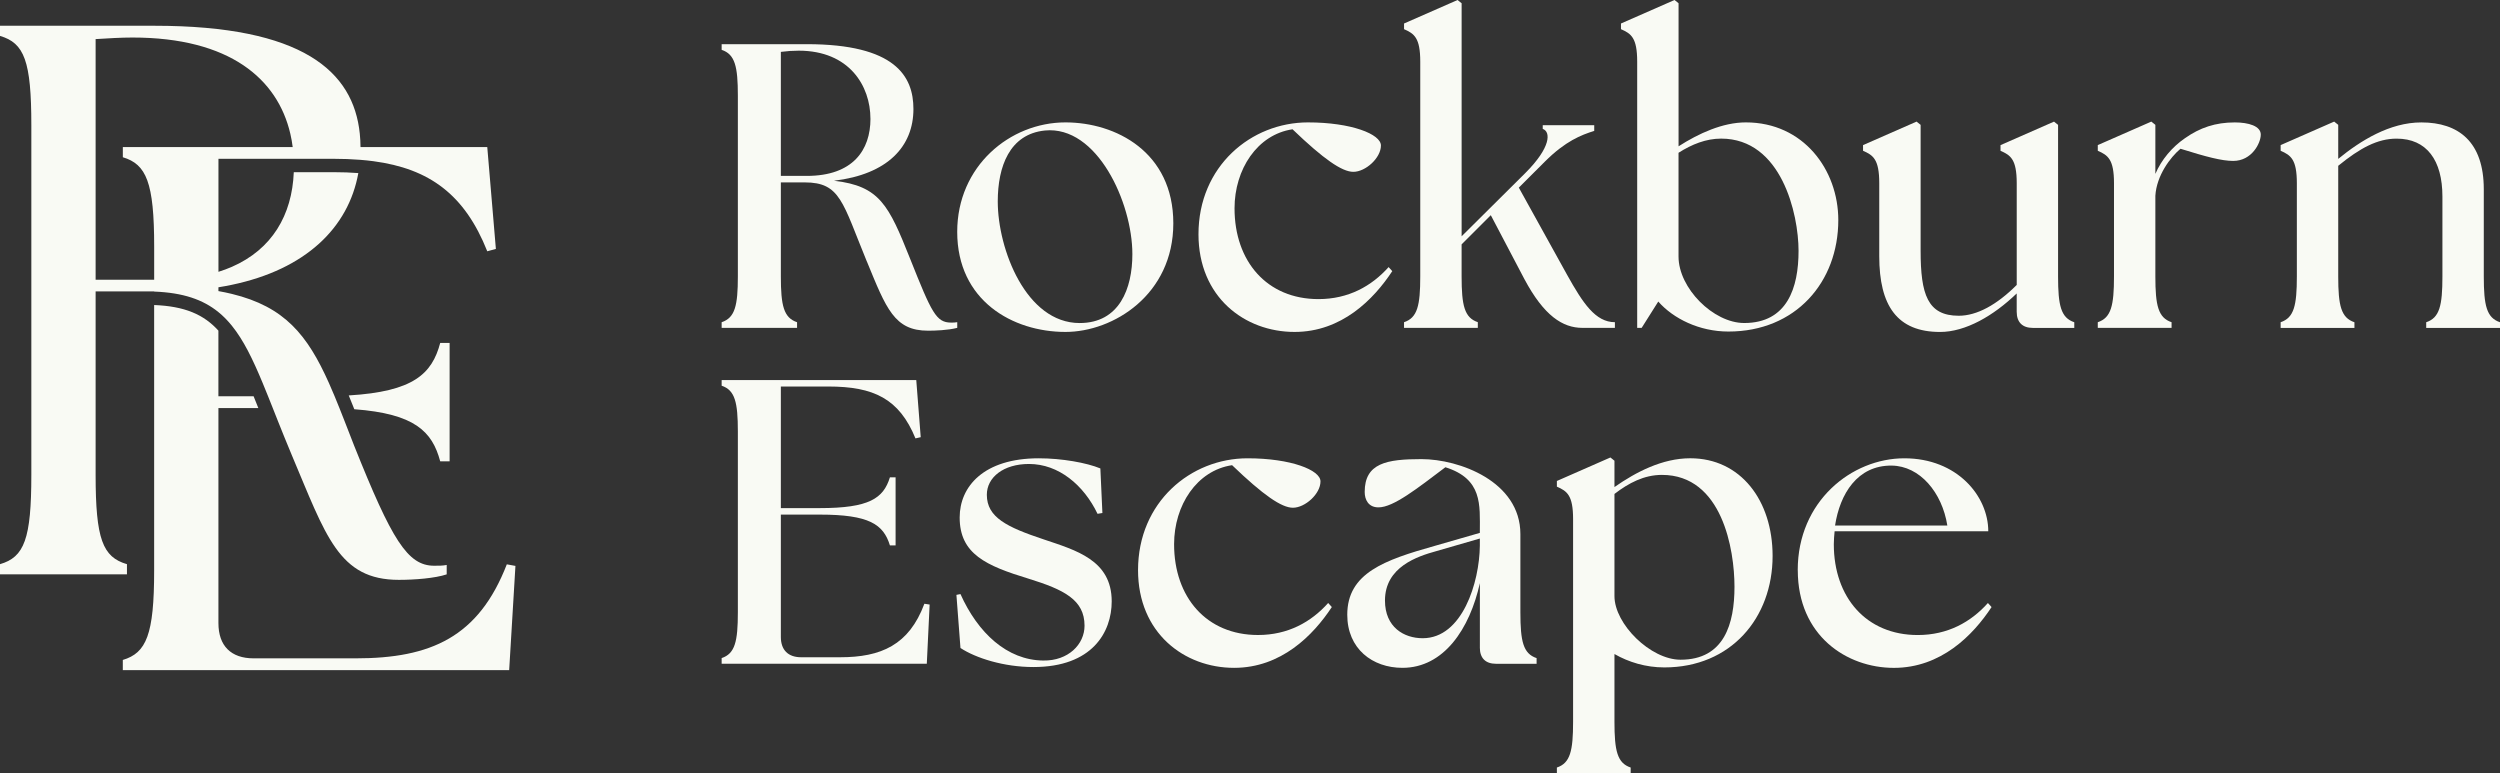 <?xml version="1.0" encoding="UTF-8"?><svg id="Layer_1" xmlns="http://www.w3.org/2000/svg" viewBox="0 0 970 300"><rect x="0" y="0" width="970" height="300" fill="#333333" stroke="none"/><defs><style>.cls-1{fill:#f9faf4;}</style></defs><path class="cls-1" d="M336.32,101.43c-9.44-22.96-10.23-30.66-24.07-30.66h-9.28v36.48c0,11.32,1.1,16.04,6.29,17.77v2.2h-29.26v-2.2c5.19-1.73,6.29-6.45,6.29-17.77V37.11c0-11.32-1.1-16.04-6.29-17.77v-2.2h33.04c34.29,0,41.37,12.42,41.37,25.16,0,14.47-9.91,25.32-30.83,27.83,17.78,2.04,21.24,9.44,29.58,30.35,8.34,20.92,10.07,24.69,15.89,24.69.79,0,1.57,0,2.36-.16v2.2c-3.62.94-8.65,1.1-11.33,1.1-13.06,0-16.2-8.49-23.75-26.89ZM337.73,46.08c0-12.74-8.18-26.42-27.84-26.42-2.2,0-4.56.16-6.92.47v48.12h10.07c17.93,0,24.7-10.06,24.7-22.17Z"/><path class="cls-1" d="M371.4,89.95c0-25.48,20.45-42.46,42-42.46,19.51,0,41.85,11.48,41.85,39.16s-23.28,42.14-41.85,42.14c-20.45,0-42-12.11-42-38.84ZM439.36,98.6c0-19.97-13.69-50.01-33.98-47.96-13.69,1.42-18.25,14-18.25,27.52,0,18.56,11.01,47.18,31.78,47.18,15.42,0,20.45-13.37,20.45-26.73Z"/><path class="cls-1" d="M465.01,90.89c0-26.42,20.45-43.4,42.47-43.4,16.83,0,28.32,4.56,28.32,8.96,0,4.87-5.98,10.22-10.7,10.22-4.4,0-11.48-4.87-23.6-16.51-13.69,2.04-22.5,15.57-22.5,30.66,0,20.6,12.58,35.23,32.56,35.23,11.64,0,20.61-5.03,27.22-12.42l1.42,1.57c-7.24,11.01-19.66,23.59-37.91,23.59-19.35,0-37.28-13.52-37.28-37.9Z"/><path class="cls-1" d="M544.77,125.02c5.19-1.73,6.29-6.45,6.29-17.77V23.9c0-9.28-2.36-10.85-6.29-12.58v-2.2l20.77-9.12,1.57,1.26v90.42l24.7-24.53c10.07-10.06,9.91-16.04,6.77-17.14v-1.42h19.98v2.2c-5.03,1.57-11.17,3.93-19.19,11.95l-10.07,10.06,18.72,33.81c6.14,11.01,11.01,18.4,18.56,18.4v2.2h-12.59c-7.71,0-14.94-4.72-22.5-18.87l-13.06-24.85-11.33,11.32v12.42c0,11.32,1.1,16.04,6.29,17.77v2.2h-28.63v-2.2Z"/><path class="cls-1" d="M643.41,117l-6.45,10.22h-1.73V23.9c0-9.28-2.36-10.85-6.29-12.58v-2.2l20.77-9.12,1.57,1.26v55.51c7.86-5.03,17.15-9.28,26.11-9.28,22.34,0,35.87,18.4,35.87,37.9,0,24.06-16.52,43.25-42.63,43.25-11.33,0-21.4-5.03-27.22-11.64ZM676.76,125.33c16.68,0,21.08-13.68,21.08-27.99s-6.61-43.56-30.05-43.56c-5.82,0-11.33,2.2-16.52,5.5v40.26c0,12.27,13.53,25.79,25.48,25.79Z"/><path class="cls-1" d="M729.15,99.39v-28.31c0-9.28-2.36-10.85-6.29-12.58v-2.2l20.77-9.12,1.57,1.26v48.91c0,16.83,2.67,25.16,14.79,25.16,7.08,0,14.79-4.25,22.5-11.95v-39.47c0-9.28-2.36-10.85-6.29-12.58v-2.2l20.76-9.12,1.57,1.26v58.81c0,11.32,1.1,16.04,6.29,17.77v2.2h-16.05c-4.09,0-6.29-2.2-6.29-6.29v-7.08c-8.97,8.65-19.82,14.94-29.73,14.94-16.68,0-23.6-10.22-23.6-29.41Z"/><path class="cls-1" d="M813.94,125.02c5.19-1.73,6.29-6.45,6.29-17.77v-36.17c0-9.28-2.36-10.85-6.29-12.58v-2.2l20.77-9.12,1.57,1.26v19.03c2.36-5.5,6.45-10.38,11.48-13.84,5.82-4.09,11.8-6.13,19.35-6.13,5.35,0,10.07,1.42,10.07,4.72s-3.46,10.22-10.7,10.22c-4.4,0-10.38-1.57-20.45-4.72-3.93,3.3-9.28,10.38-9.75,18.24v31.29c0,11.32,1.1,16.04,6.29,17.77v2.2h-28.63v-2.2Z"/><path class="cls-1" d="M884.89,125.02c5.19-1.73,6.29-6.45,6.29-17.77v-36.17c0-9.28-2.36-10.85-6.29-12.58v-2.2l20.77-9.12,1.57,1.26v13.21c8.65-7.08,19.98-14.15,32.25-14.15,14.47,0,24.23,7.55,24.23,25.95v33.81c0,11.32,1.1,16.04,6.29,17.77v2.2h-28.63v-2.2c5.19-1.73,6.29-6.45,6.29-17.77v-30.98c0-14.15-6.13-22.49-17.78-22.49-7.39,0-14.16,3.62-22.65,10.54v42.93c0,11.32,1.1,16.04,6.29,17.77v2.2h-28.63v-2.2Z"/><path class="cls-1" d="M280,257.54v-2.2c5.19-1.73,6.29-6.45,6.29-17.77v-70.14c0-11.32-1.1-16.04-6.29-17.77v-2.2h75.51l1.73,22.17-2.04.47c-6.29-15.41-16.2-20.13-33.82-20.13h-18.41v47.18h15.1c19.19,0,24.7-3.77,27.22-11.95h2.2v26.42h-2.2c-2.52-8.18-8.02-11.95-27.22-11.95h-15.1v47.49c0,5.03,2.83,7.86,7.87,7.86h15.1c15.89,0,26.74-4.72,32.72-20.76l2.04.31-1.1,22.96h-79.6Z"/><path class="cls-1" d="M372.66,251.41l-1.57-20.6,1.57-.31c6.77,15.1,18.09,25.63,32.09,25.79,9.75.16,16.05-6.29,16.05-13.52,0-10.06-8.02-14-21.71-18.24-16.52-5.03-26.74-9.59-26.74-23.75,0-11.95,9.28-22.96,30.68-22.96,8.97,0,18.56,1.73,23.91,3.93l.79,17.3-1.89.31c-5.35-11.17-15.1-19.34-26.59-19.34-9.91,0-16.36,5.19-16.36,11.95,0,8.81,7.87,12.58,22.02,17.3,12.59,4.25,26.43,8.02,26.43,24.06,0,11.95-7.55,25.48-30.36,25.48-11.48,0-22.34-3.46-28.32-7.39Z"/><path class="cls-1" d="M441.56,221.22c0-26.42,20.45-43.4,42.47-43.4,16.83,0,28.32,4.56,28.32,8.96,0,4.87-5.98,10.22-10.7,10.22-4.4,0-11.48-4.87-23.6-16.51-13.69,2.04-22.5,15.57-22.5,30.66,0,20.6,12.58,35.23,32.56,35.23,11.64,0,20.61-5.03,27.22-12.42l1.42,1.57c-7.24,11.01-19.66,23.59-37.91,23.59-19.35,0-37.28-13.52-37.28-37.9Z"/><path class="cls-1" d="M574.19,251.25v-25c-3.93,17.77-14,32.87-30.05,32.87-11.64,0-21.4-7.39-21.4-20.6,0-16.2,14.47-21.23,33.98-26.73l17.46-5.03v-.47c0-10.38,1.1-20.44-13.37-25-10.86,8.18-20.14,15.57-25.96,15.57-3.93,0-5.35-2.99-5.35-5.98,0-11.17,8.49-12.74,22.02-12.74,14.63,0,38.39,8.65,38.39,29.09v30.35c0,11.32,1.1,16.04,6.29,17.77v2.2h-15.73c-4.09,0-6.29-2.2-6.29-6.29ZM552,247.63c15.42,0,22.02-21.7,22.18-35.85v-2.83l-16.83,4.87c-7.39,2.04-19.98,6.13-19.98,19.19,0,10.38,7.39,14.62,14.63,14.62Z"/><path class="cls-1" d="M626.41,253.77v26.26c0,11.32,1.1,16.04,6.29,17.77v2.2h-28.63v-2.2c5.19-1.73,6.29-6.45,6.29-17.77v-78.63c0-9.28-2.36-10.85-6.29-12.58v-2.2l20.77-9.12,1.57,1.26v10.22c8.34-5.82,18.56-11.17,29.42-11.17,19.51,0,31.94,16.35,31.94,37.9,0,24.06-16.2,43.25-42,43.25-7.24,0-13.84-2.04-19.35-5.19ZM652.06,255.97c16.99,0,20.92-14,20.92-28.31s-4.72-43.4-28.16-43.4c-6.92,0-12.9,3.15-18.41,7.39v39.63c0,10.85,14,24.69,25.64,24.69Z"/><path class="cls-1" d="M697.52,221.22c0-26.73,20.92-43.4,41.37-43.4s32.56,14.63,32.56,28.31h-59.62c-.16,1.73-.31,3.3-.31,5.03,0,20.6,12.59,35.23,32.57,35.23,11.64,0,20.61-5.03,27.22-12.42l1.42,1.57c-7.24,11.01-19.66,23.59-37.91,23.59s-37.28-12.42-37.28-37.9ZM755.57,203.92c-2.04-12.9-10.7-23.12-21.55-23.27-13.37-.16-20.14,11.01-22.02,23.27h43.58Z"/><path class="cls-1" d="M49.26,218.9c-9.43-2.74-12.16-9.73-12.16-34.67v-71.16h22.72v.06c11.18.42,18.93,3.09,24.93,7.97,1.89,1.53,3.6,3.29,5.2,5.26,4.55,5.62,8.13,13.02,11.94,22.19.7,1.67,1.4,3.41,2.12,5.2.59,1.48,1.2,3,1.82,4.56.67,1.69,1.36,3.42,2.06,5.2,1.61,4.03,3.33,8.31,5.22,12.82,13.38,31.62,18.25,48.65,41.66,48.65,6.08,0,13.99-.61,18.55-2.13v-3.65c-1.52.3-3.04.3-4.87.3-10.34,0-16.42-10.03-31.02-46.52-1.25-3.22-2.44-6.29-3.59-9.23-.71-1.82-1.41-3.58-2.09-5.3-.66-1.64-1.31-3.24-1.95-4.79-.74-1.78-1.48-3.5-2.22-5.15-8.28-18.48-17.1-29.5-37.63-34.48-1.66-.4-3.38-.77-5.2-1.09v-1.48c1.77-.28,3.51-.6,5.2-.96,28.6-5.99,45.26-22.11,49.08-43.35-3-.23-6.18-.35-9.57-.35h-15.47c-.67,16.69-8.48,29.94-24.03,36.73-1.64.72-3.38,1.36-5.2,1.93v-43.85h44.7c3.59,0,6.99.13,10.24.39,1.77.14,3.5.32,5.17.54,21.78,2.9,35.45,12.98,44.19,34.95l3.34-.91-3.34-39.53h-49.18c-.01-1.76-.1-3.5-.28-5.2-2.49-24.24-22.29-41.86-79.69-41.86H0v3.95c9.43,2.74,12.16,9.73,12.16,34.67v135.62c0,24.93-2.74,31.93-12.16,34.67v3.95h49.26v-3.95ZM37.1,15.17c4.86-.3,9.73-.61,14.29-.61,37.81,0,56.3,16.1,61.25,37.3.4,1.7.71,3.44.93,5.2H47.66v3.95c9.12,2.74,12.16,9.73,12.16,34.67v12.85h-22.72V15.17Z"/><path class="cls-1" d="M196.65,218.95c-10.95,28.28-29.5,36.49-58.69,36.49h-39.53c-8.82,0-13.68-4.86-13.68-13.68v-83.44h15.48c-.63-1.57-1.23-3.09-1.83-4.56h-13.66v-25.47c-5.73-6.32-13.1-9.47-24.93-9.94v103.04c0,24.93-3.04,31.93-12.16,34.67v3.95h149.91l2.43-40.44-3.35-.61Z"/><path class="cls-1" d="M135.32,153.44c.71,1.73,1.43,3.51,2.15,5.34,23.37,1.76,30.22,8.56,33.33,20.21h3.65v-45.92h-3.65c-3.2,12-10.38,18.86-35.48,20.36Z"/></svg>